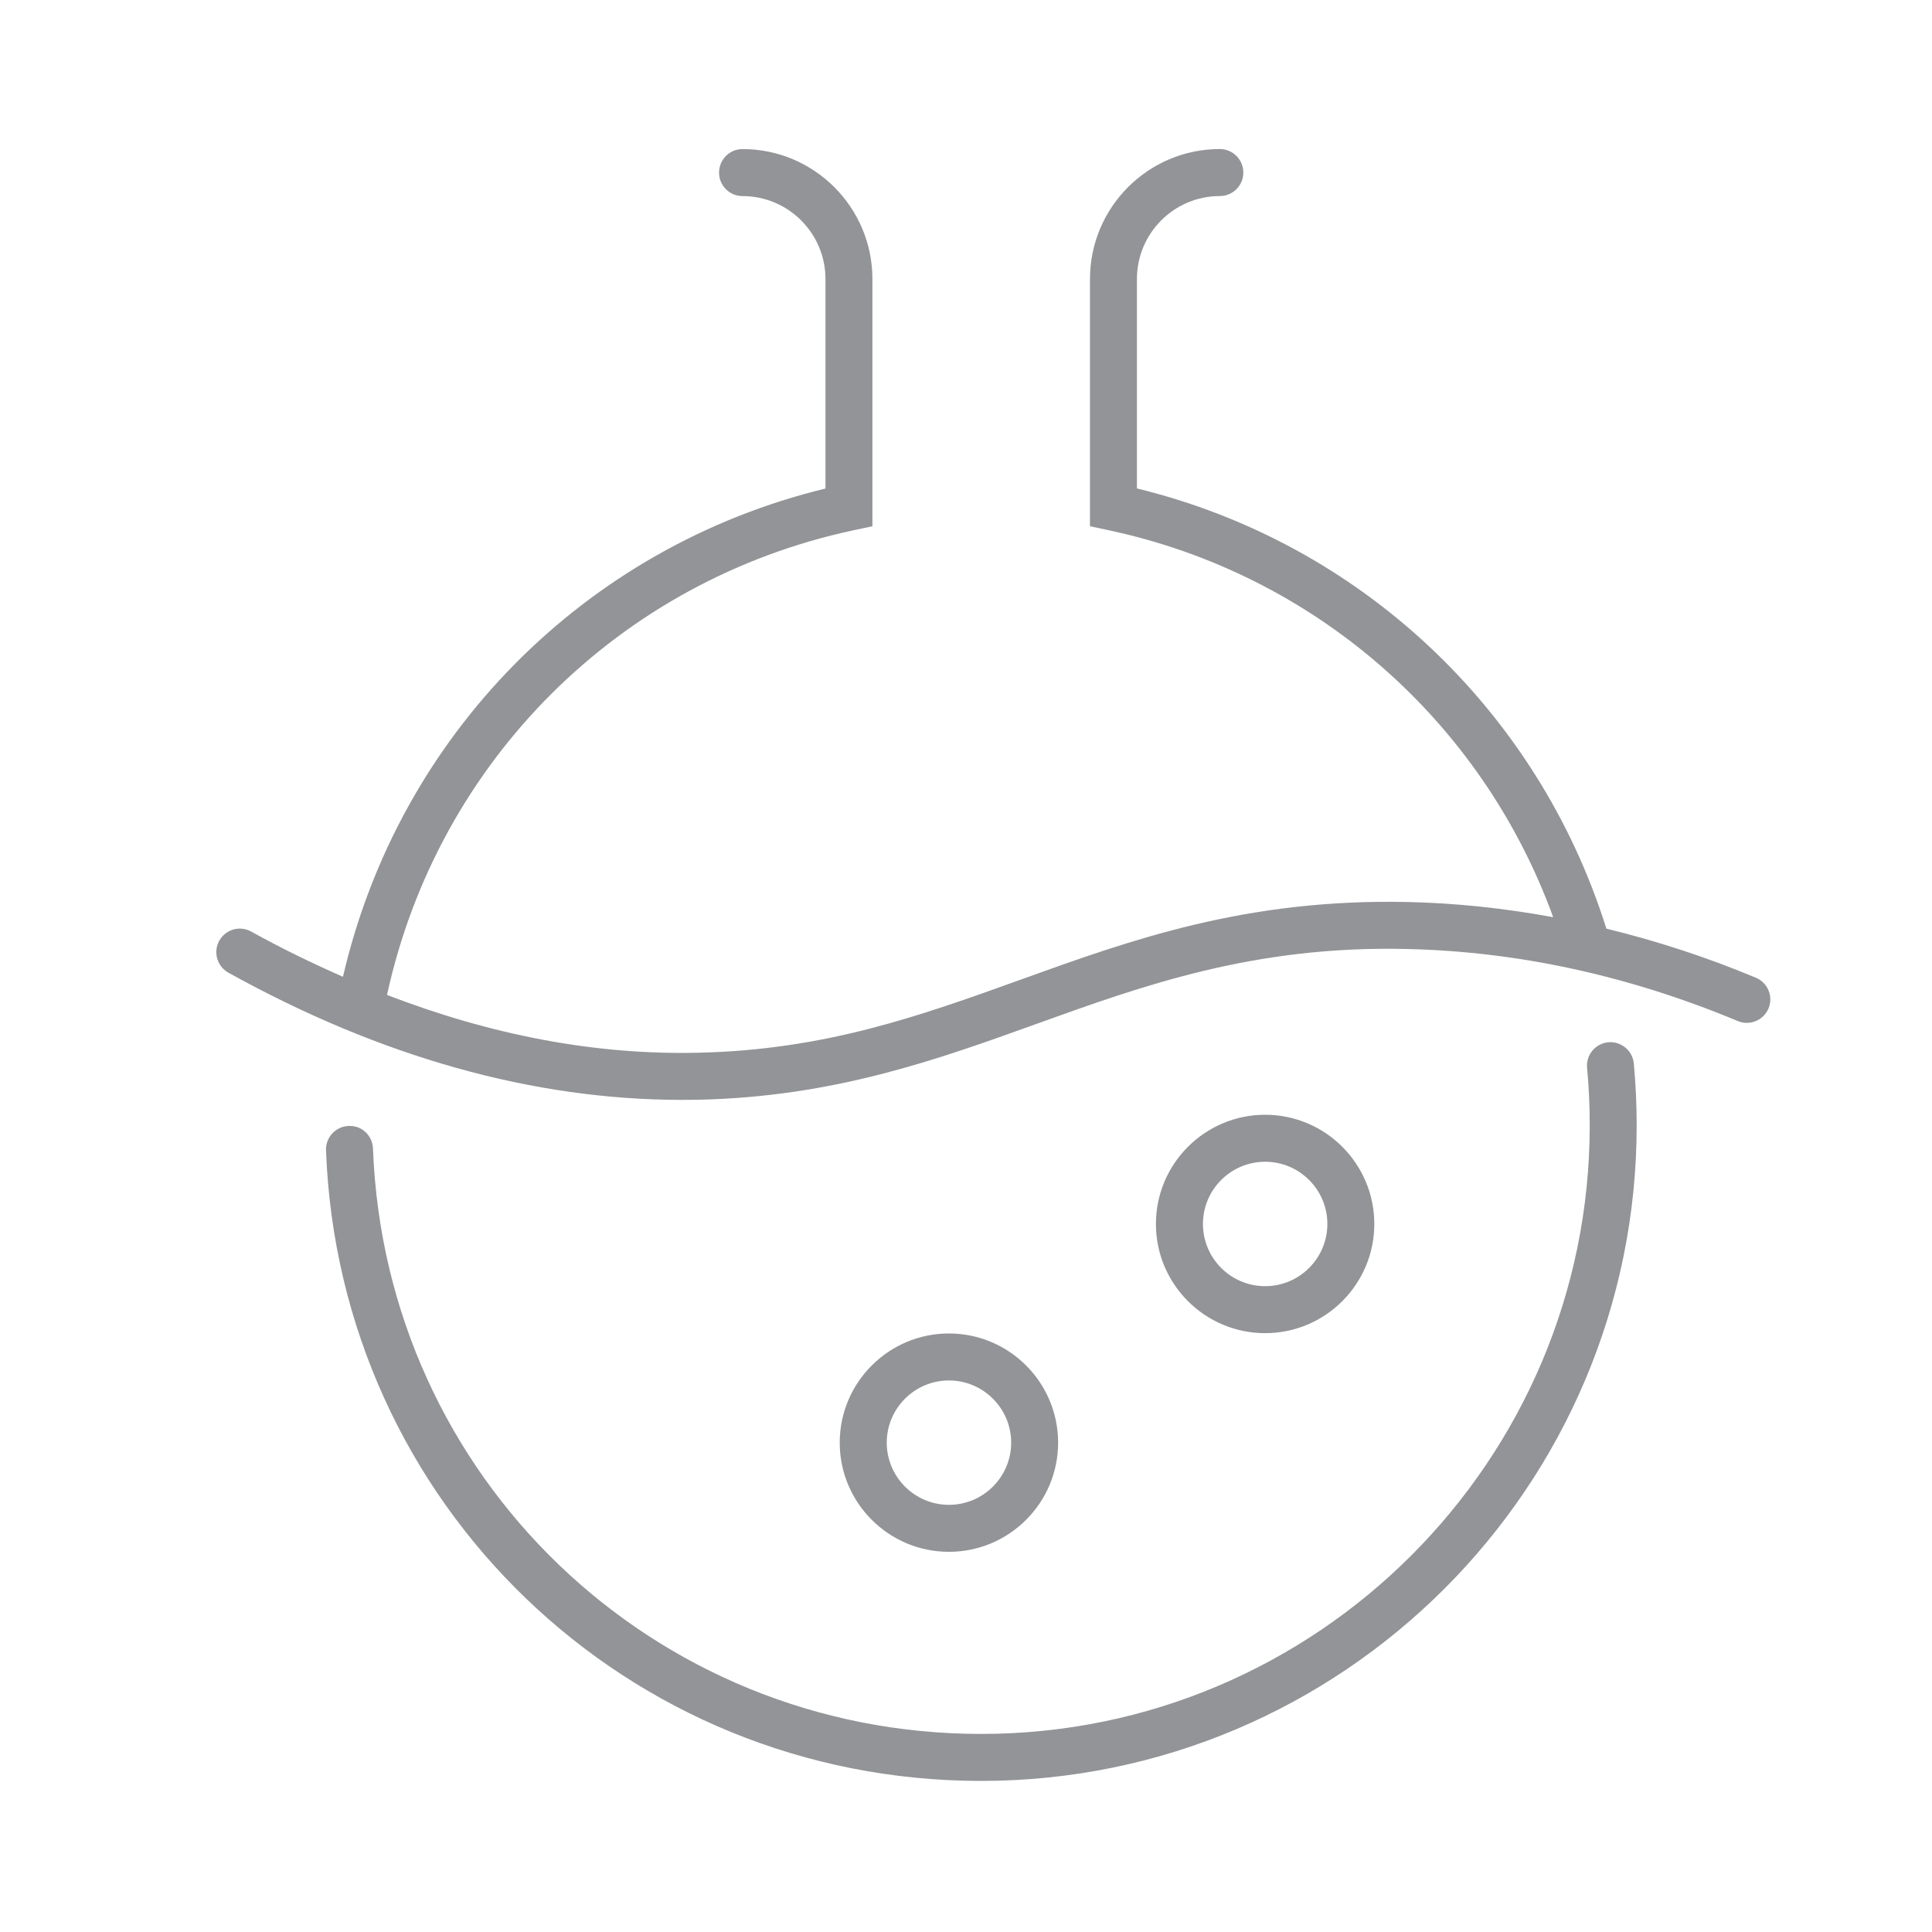 <?xml version="1.0" encoding="utf-8"?>
<!-- Generator: Adobe Illustrator 27.2.0, SVG Export Plug-In . SVG Version: 6.00 Build 0)  -->
<svg version="1.1" id="Layer_1" xmlns="http://www.w3.org/2000/svg" xmlns:xlink="http://www.w3.org/1999/xlink" x="0px" y="0px"
	 viewBox="0 0 500 500" style="enable-background:new 0 0 500 500;" xml:space="preserve">
<style type="text/css">
	.st0{fill:#929497;}
</style>
<g>
	<path class="st0" d="M416.22,269.74c-3.34,0.31-5.8,3.28-5.49,6.62c0.47,4.91,0.69,9.92,0.69,14.88
		c0,86.84-70.65,157.5-157.5,157.5c-85.07,0-154.2-66.54-157.39-151.49c-0.13-3.35-2.89-6.04-6.31-5.85
		c-3.35,0.12-5.97,2.94-5.85,6.3c3.42,91.51,77.9,163.2,169.54,163.2c93.55,0,169.66-76.11,169.66-169.66
		c0-5.34-0.25-10.73-0.74-16.01C422.53,271.88,419.51,269.43,416.22,269.74z"/>
	<path class="st0" d="M454.41,253.03c-12.77-5.34-25.69-9.53-38.68-12.7c-17.83-56.73-63.8-99.87-121.49-113.92V72.19
		c0-0.01,0-0.01,0-0.02c0.01-11.82,9.63-21.43,21.45-21.43c3.36,0,6.08-2.72,6.08-6.08c0-3.36-2.72-6.09-6.08-6.09
		c-18.52,0-33.59,15.07-33.6,33.59c0,0.01-0.01,0.02-0.01,0.03v64l4.82,1.03c53.35,11.36,96.6,49.32,115.06,100.15
		c-12.54-2.31-25.12-3.66-37.7-3.93c-41.92-0.9-71.51,9.79-100.22,20.13c-26,9.36-50.55,18.19-83.58,18.88
		c-26.38,0.59-53.24-4.53-80.3-14.96c13.16-60.37,60.01-107.32,120.81-120.27l4.81-1.03V72.19c0,0,0,0,0,0
		c0-18.53-15.08-33.61-33.61-33.61c-3.36,0-6.08,2.72-6.08,6.09c0,3.36,2.72,6.08,6.08,6.08c11.83,0,21.46,9.62,21.46,21.45v54.23
		c-62.45,15.19-110.43,63.94-124.87,126.36c-7.91-3.48-15.82-7.3-23.75-11.7c-2.94-1.63-6.63-0.56-8.27,2.37
		c-1.62,2.94-0.56,6.64,2.37,8.27c39.42,21.86,78.9,32.92,117.44,32.92c1.39,0,2.78-0.01,4.17-0.04
		c35.03-0.74,61.68-10.32,87.45-19.6c27.67-9.96,56.33-20.33,95.84-19.41c28.73,0.62,57.57,6.89,85.73,18.65
		c3.08,1.29,6.66-0.17,7.95-3.27C458.98,257.89,457.51,254.33,454.41,253.03z"/>
	<path class="st0" d="M355.67,316.76c0-15.58-12.67-28.26-28.26-28.26c-15.58,0-28.26,12.68-28.26,28.26
		c0,15.58,12.67,28.26,28.26,28.26C343,345.02,355.67,332.35,355.67,316.76z M311.32,316.76c0-8.88,7.22-16.1,16.1-16.1
		c8.87,0,16.1,7.22,16.1,16.1c0,8.87-7.22,16.1-16.1,16.1C318.54,332.86,311.32,325.64,311.32,316.76z"/>
	<path class="st0" d="M273.84,373.36c0-15.58-12.67-28.26-28.26-28.26c-15.58,0-28.26,12.68-28.26,28.26
		c0,15.58,12.67,28.25,28.26,28.25C261.17,401.61,273.84,388.94,273.84,373.36z M229.49,373.36c0-8.88,7.22-16.1,16.1-16.1
		c8.87,0,16.1,7.22,16.1,16.1c0,8.87-7.23,16.09-16.1,16.09C236.71,389.45,229.49,382.23,229.49,373.36z"/>
</g>
</svg>
